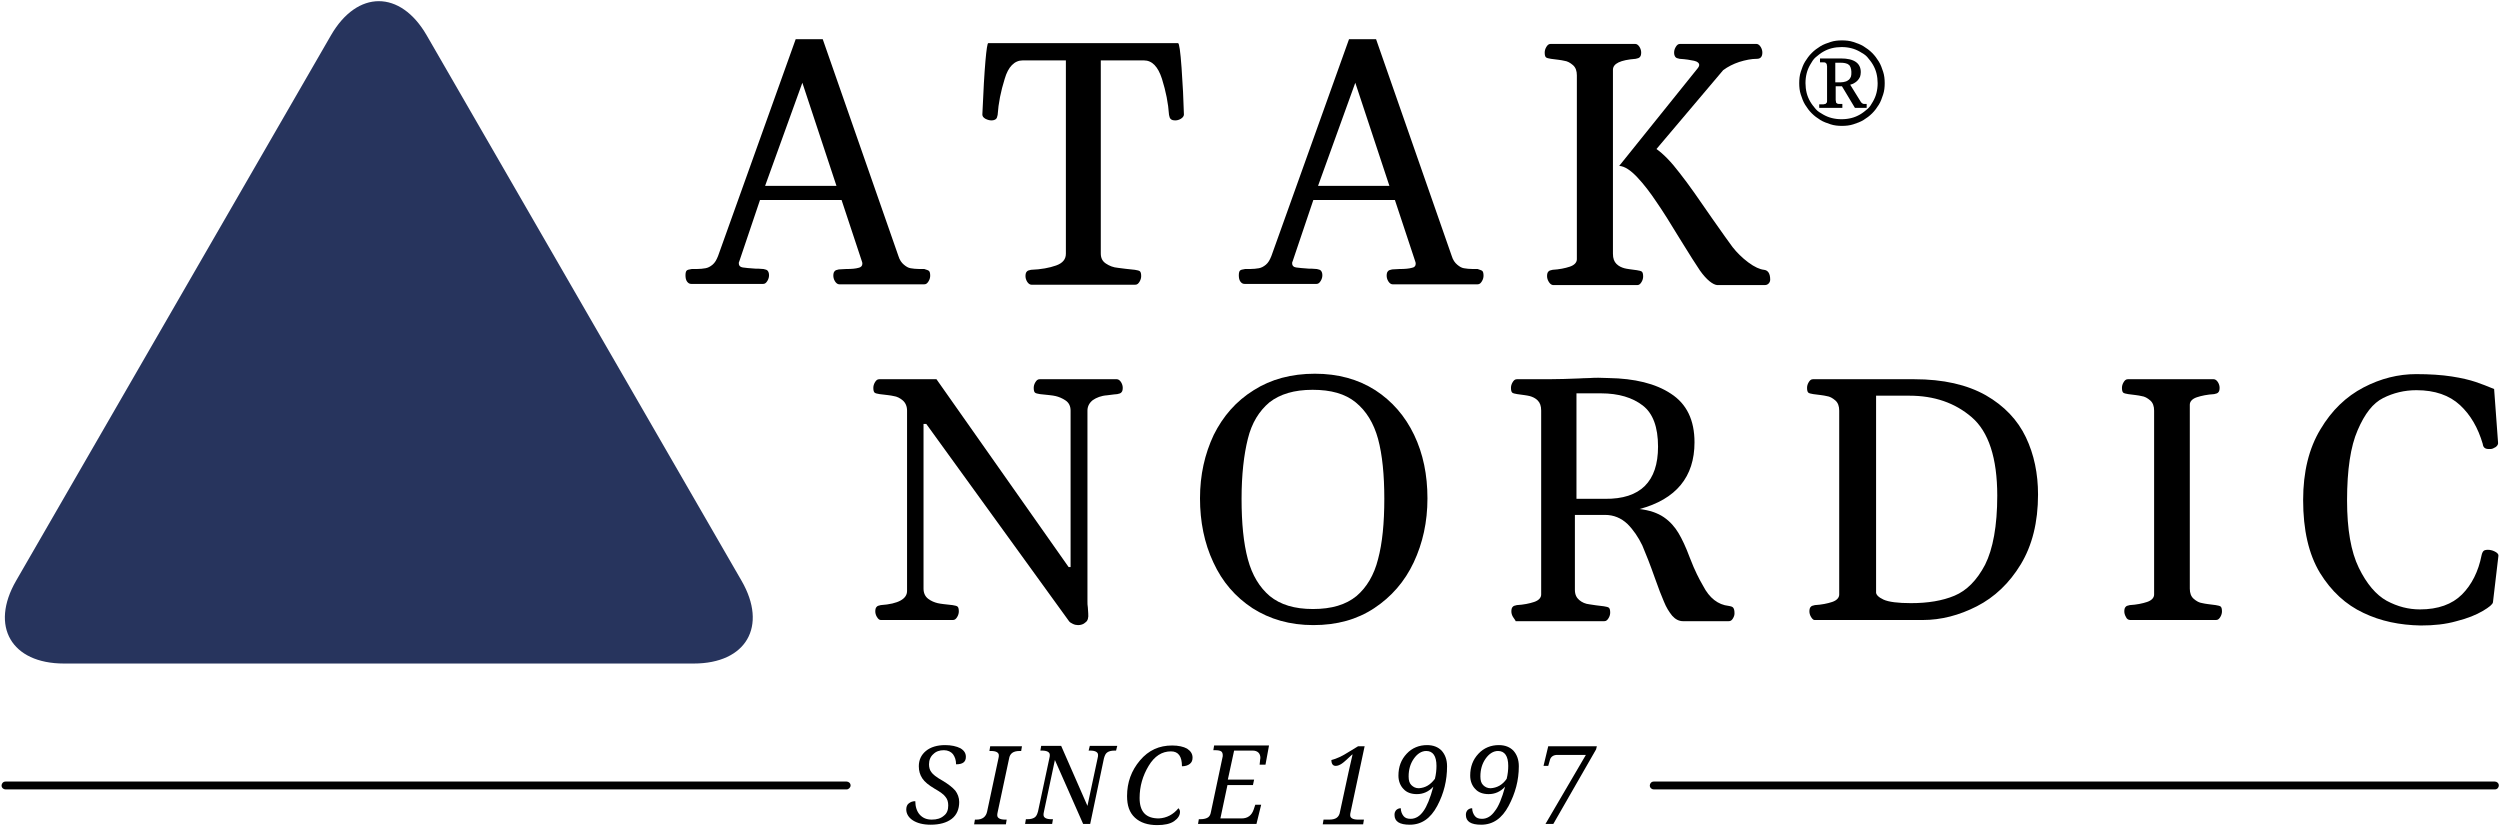 <?xml version="1.0" encoding="UTF-8"?>
<!-- Generator: Adobe Illustrator 27.8.1, SVG Export Plug-In . SVG Version: 6.00 Build 0)  -->
<svg xmlns="http://www.w3.org/2000/svg" xmlns:xlink="http://www.w3.org/1999/xlink" version="1.1" id="Lag_1" x="0px" y="0px" viewBox="0 0 637.5 211.1" xml:space="preserve">
<g>
	<defs>
		<rect id="SVGID_1_" x="-7.5" y="-5.7" width="652" height="226.8"></rect>
	</defs>
	<clipPath id="SVGID_00000122705139933255419030000002894401281980811199_">
		<use xlink:href="#SVGID_1_" overflow="visible"></use>
	</clipPath>
	<path clip-path="url(#SVGID_00000122705139933255419030000002894401281980811199_)" d="M236.9,69.1c0.2,0.2,0.3,0.6,0.3,1.2   c0,0.4-0.1,0.9-0.4,1.4c-0.3,0.5-0.6,0.8-1.1,0.8H214c-0.4,0-0.8-0.3-1.1-0.8c-0.3-0.5-0.4-1-0.4-1.4c0-0.5,0.1-0.9,0.3-1.1   c0.2-0.3,0.6-0.4,1.1-0.5l1.8-0.1c1.5,0,2.5-0.1,3.2-0.3c0.6-0.1,1-0.5,1-1c0-0.2,0-0.4-0.1-0.6l-5.2-15.7h-20.8l-5.3,15.7   c-0.1,0.1-0.1,0.3-0.1,0.5c0,0.5,0.3,0.9,1,1c0.6,0.1,1.7,0.2,3.2,0.3c0.4,0,1.1,0,2.1,0.1c0.5,0.1,0.9,0.2,1.1,0.5   c0.2,0.3,0.3,0.6,0.3,1.1c0,0.4-0.1,0.9-0.4,1.4c-0.3,0.5-0.6,0.8-1.1,0.8h-18.3c-0.5,0-0.8-0.2-1.1-0.6c-0.3-0.4-0.4-1-0.4-1.6   c0-0.6,0.1-1,0.3-1.2c0.2-0.2,0.6-0.3,1.3-0.4c0.3,0,0.6,0,1.2,0c0.9,0,1.7-0.1,2.3-0.2c0.6-0.1,1.2-0.4,1.8-0.9   c0.6-0.5,1-1.2,1.4-2.2l19.8-55.3h6.9l19.3,55.3c0.3,1,0.8,1.7,1.4,2.2c0.6,0.5,1.1,0.8,1.7,0.9c0.6,0.1,1.4,0.2,2.3,0.2   c0.5,0,0.9,0,1.2,0C236.3,68.8,236.7,68.9,236.9,69.1 M204.6,21.1l-9.5,26.3h18.2L204.6,21.1z"></path>
	<path clip-path="url(#SVGID_00000122705139933255419030000002894401281980811199_)" d="M261.9,71.8c-0.3-0.5-0.4-1-0.4-1.4   c0-0.5,0.1-0.9,0.3-1.1c0.2-0.3,0.6-0.4,1.1-0.5c2.6-0.1,4.7-0.5,6.4-1.1c1.7-0.6,2.5-1.6,2.5-3l0-49.3h-11c-2.1,0-3.7,1.6-4.6,4.7   c-1,3.2-1.6,6.2-1.8,9.2c-0.1,0.5-0.2,0.9-0.5,1.1c-0.3,0.2-0.6,0.3-1.1,0.3c-0.4,0-0.9-0.1-1.5-0.4c-0.5-0.3-0.8-0.6-0.8-1.1   c0.5-12.1,1.1-18.2,1.5-18.2h48.4c0.3,0,0.6,2.1,0.9,6.3c0.3,4.2,0.5,8.1,0.6,11.9c0,0.4-0.3,0.8-0.8,1.1c-0.5,0.3-1,0.4-1.4,0.4   c-0.5,0-0.9-0.1-1.1-0.3c-0.3-0.2-0.4-0.6-0.5-1.1c-0.2-3-0.8-6-1.8-9.2c-1-3.1-2.5-4.7-4.6-4.7h-11l0,49.2c0,1.2,0.4,2,1.3,2.6   c0.9,0.6,1.9,1,3.1,1.1c1.2,0.2,2.6,0.3,4.3,0.5c0.6,0.1,1.1,0.2,1.3,0.4c0.2,0.2,0.3,0.6,0.3,1.2c0,0.4-0.1,0.9-0.4,1.4   c-0.3,0.5-0.6,0.8-1.1,0.8H263C262.6,72.6,262.2,72.3,261.9,71.8"></path>
	<path clip-path="url(#SVGID_00000122705139933255419030000002894401281980811199_)" d="M378,69.1c0.2,0.2,0.3,0.6,0.3,1.2   c0,0.4-0.1,0.9-0.4,1.4c-0.3,0.5-0.6,0.8-1.1,0.8h-21.7c-0.4,0-0.8-0.3-1.1-0.8c-0.3-0.5-0.4-1-0.4-1.4c0-0.5,0.1-0.9,0.3-1.1   c0.2-0.3,0.6-0.4,1.1-0.5l1.8-0.1c1.5,0,2.5-0.1,3.2-0.3c0.7-0.1,1-0.5,1-1c0-0.2,0-0.4-0.1-0.6l-5.2-15.7h-20.8l-5.3,15.7   c-0.1,0.1-0.1,0.3-0.1,0.5c0,0.5,0.3,0.9,1,1s1.7,0.2,3.2,0.3c0.4,0,1.1,0,2.1,0.1c0.5,0.1,0.9,0.2,1.1,0.5   c0.2,0.3,0.3,0.6,0.3,1.1c0,0.4-0.1,0.9-0.4,1.4c-0.3,0.5-0.6,0.8-1.1,0.8h-18.3c-0.5,0-0.8-0.2-1.1-0.6c-0.3-0.4-0.4-1-0.4-1.6   c0-0.6,0.1-1,0.3-1.2c0.2-0.2,0.6-0.3,1.3-0.4c0.3,0,0.6,0,1.2,0c0.9,0,1.7-0.1,2.3-0.2c0.6-0.1,1.2-0.4,1.8-0.9   c0.6-0.5,1-1.2,1.4-2.2l19.8-55.3h6.9l19.3,55.3c0.3,1,0.8,1.7,1.4,2.2c0.6,0.5,1.1,0.8,1.7,0.9c0.6,0.1,1.4,0.2,2.3,0.2   c0.5,0,0.9,0,1.2,0C377.3,68.8,377.8,68.9,378,69.1 M345.6,21.1l-9.5,26.3h18.2L345.6,21.1z"></path>
	<path clip-path="url(#SVGID_00000122705139933255419030000002894401281980811199_)" d="M394.9,71.8c-0.3-0.5-0.4-1-0.4-1.4   c0-0.5,0.1-0.9,0.3-1.1c0.2-0.3,0.6-0.4,1.1-0.5c1.7-0.1,3.2-0.4,4.4-0.8c1.2-0.4,1.8-1.1,1.8-1.9l0-46.9c0-1.1-0.3-2-1-2.6   c-0.7-0.6-1.4-1-2.2-1.1c-0.8-0.2-1.9-0.3-3.4-0.5c-0.6-0.1-1.1-0.2-1.3-0.4s-0.3-0.6-0.3-1.2c0-0.4,0.1-0.9,0.4-1.4   c0.3-0.5,0.6-0.8,1.1-0.8H417c0.4,0,0.8,0.3,1.1,0.8c0.3,0.5,0.4,1,0.4,1.4c0,0.5-0.1,0.9-0.3,1.1c-0.2,0.3-0.6,0.4-1.1,0.5   c-3.9,0.3-5.8,1.2-5.8,2.8l0,46.9c0,1.2,0.3,2,0.9,2.6c0.6,0.6,1.3,0.9,2,1.1s1.8,0.3,3.2,0.5c0.6,0.1,1.1,0.2,1.3,0.4   c0.2,0.2,0.3,0.6,0.3,1.2c0,0.4-0.1,0.9-0.4,1.4c-0.3,0.5-0.6,0.8-1.1,0.8H396C395.5,72.6,395.2,72.3,394.9,71.8 M433.5,69   c-0.9-1.3-2.6-4-5.2-8.2c-2.3-3.8-4.3-7-5.9-9.3c-1.6-2.4-3.2-4.5-4.9-6.3s-3.2-2.8-4.6-2.9L433,17.3c0.2-0.3,0.3-0.5,0.3-0.7   c0-0.5-0.4-0.9-1.3-1.1c-0.9-0.2-2.1-0.4-3.7-0.5c-0.5-0.1-0.9-0.2-1.1-0.5c-0.2-0.3-0.3-0.6-0.3-1.1c0-0.4,0.1-0.9,0.4-1.4   c0.3-0.5,0.6-0.8,1.1-0.8h19.5c0.4,0,0.8,0.3,1.1,0.8c0.3,0.5,0.4,1,0.4,1.4c0,1.1-0.5,1.6-1.4,1.6c-1.4,0-2.9,0.3-4.5,0.8   c-1.5,0.5-2.9,1.2-4.1,2.1l-17,20.1c1.7,1.2,3.7,3.2,5.9,6.1c2.3,2.9,5,6.8,8.3,11.6c2.6,3.7,4.3,6.1,5.2,7.3   c1.1,1.4,2.4,2.7,4,3.9c1.6,1.2,3,1.8,4,1.9c1,0.1,1.6,0.9,1.6,2.5c0,0.3-0.1,0.7-0.4,1c-0.3,0.3-0.6,0.4-1.1,0.4h-12   C436.8,72.6,435.2,71.4,433.5,69"></path>
	<path clip-path="url(#SVGID_00000122705139933255419030000002894401281980811199_)" d="M223.6,157.3c-0.3-0.5-0.4-1-0.4-1.4   c0-0.5,0.1-0.9,0.3-1.1c0.2-0.3,0.6-0.4,1.1-0.5c4.5-0.3,6.7-1.6,6.7-3.6v-46c0-1.1-0.4-2-1.1-2.6c-0.7-0.6-1.5-1-2.3-1.1   c-0.8-0.2-2-0.3-3.6-0.5c-0.6-0.1-1.1-0.2-1.3-0.4c-0.2-0.2-0.3-0.6-0.3-1.2c0-0.4,0.1-0.9,0.4-1.4c0.3-0.5,0.6-0.8,1.1-0.8h14.6   l33.7,47.9h0.5v-39.9c0-1.1-0.4-2-1.3-2.6c-0.9-0.6-1.7-0.9-2.5-1.1c-0.8-0.2-2.2-0.3-4-0.5c-0.6-0.1-1.1-0.2-1.3-0.4   c-0.2-0.2-0.3-0.6-0.3-1.2c0-0.4,0.1-0.9,0.4-1.4c0.3-0.5,0.6-0.8,1.1-0.8h19.7c0.4,0,0.8,0.3,1.1,0.8c0.3,0.5,0.4,1,0.4,1.4   c0,0.5-0.1,0.9-0.3,1.1c-0.2,0.3-0.6,0.4-1.1,0.5c-0.2,0-1.1,0.1-2.6,0.3c-1.5,0.1-2.7,0.6-3.6,1.2c-0.9,0.7-1.4,1.6-1.4,2.7v48.6   c0,0.5,0,1.1,0.1,1.6l0.1,1.5c0.1,1.1-0.1,1.9-0.7,2.3c-0.5,0.5-1.2,0.7-1.9,0.7c-0.4,0-0.9-0.1-1.3-0.3c-0.4-0.2-0.8-0.4-1-0.7   l-36.4-50.3h-0.7v42c0,1.1,0.4,2,1.2,2.6c0.8,0.6,1.6,0.9,2.4,1.1c0.8,0.2,2.1,0.3,3.8,0.5c0.6,0.1,1.1,0.2,1.3,0.4   c0.2,0.2,0.3,0.6,0.3,1.2c0,0.4-0.1,0.9-0.4,1.4c-0.3,0.5-0.6,0.8-1.1,0.8h-18.4C224.2,158.1,223.9,157.8,223.6,157.3"></path>
	<path clip-path="url(#SVGID_00000122705139933255419030000002894401281980811199_)" d="M319.4,155.1c-4.4-2.9-7.7-6.7-10-11.7   c-2.3-4.9-3.4-10.4-3.4-16.3c0-6,1.2-11.3,3.5-16.2c2.4-4.8,5.7-8.6,10.2-11.4c4.4-2.8,9.6-4.2,15.6-4.2c5.9,0,11,1.4,15.4,4.2   c4.3,2.8,7.6,6.6,9.9,11.4c2.3,4.8,3.4,10.2,3.4,16.2c0,6-1.2,11.4-3.5,16.3c-2.3,4.9-5.7,8.8-10.1,11.7c-4.4,2.9-9.5,4.3-15.5,4.3   C328.9,159.4,323.8,157.9,319.4,155.1 M345.9,152c2.6-2.2,4.5-5.4,5.5-9.4c1.1-4.1,1.6-9.2,1.6-15.4c0-6.1-0.5-11.2-1.6-15.3   c-1.1-4-3-7.1-5.7-9.3c-2.7-2.2-6.3-3.2-11-3.2c-4.7,0-8.3,1.1-11,3.2c-2.6,2.2-4.5,5.2-5.5,9.3c-1,4-1.6,9.1-1.6,15.3   c0,6.2,0.5,11.3,1.6,15.4c1.1,4.1,3,7.2,5.6,9.4c2.7,2.2,6.3,3.3,11,3.3C339.6,155.3,343.2,154.2,345.9,152"></path>
	<path clip-path="url(#SVGID_00000122705139933255419030000002894401281980811199_)" d="M385.8,157.3c-0.3-0.5-0.4-1-0.4-1.4   c0-0.5,0.1-0.9,0.3-1.1c0.2-0.3,0.6-0.4,1.1-0.5c1.7-0.1,3.2-0.4,4.4-0.8c1.2-0.4,1.8-1.1,1.8-1.9l0-46.9c0-1.2-0.3-2-0.9-2.6   c-0.6-0.6-1.3-0.9-2-1.1c-0.8-0.2-1.8-0.3-3.2-0.5c-0.6-0.1-1.1-0.2-1.3-0.4c-0.2-0.2-0.3-0.6-0.3-1.2c0-0.4,0.1-0.9,0.4-1.4   c0.3-0.5,0.6-0.8,1.1-0.8l8.1,0c2.5,0,5.1-0.1,7.8-0.2c0.4,0,1.2-0.1,2.6-0.1c1.4-0.1,3-0.1,4.9,0c6.6,0.1,12,1.4,15.9,4   c4,2.6,6,6.7,6,12.4c0,8.8-4.7,14.5-14,17c2.5,0.3,4.6,1,6.2,2.1c1.6,1.1,2.8,2.5,3.7,4c0.9,1.5,1.9,3.6,2.9,6.3   c0.7,1.8,1.3,3.2,1.8,4.2c0.5,1,1,2,1.6,3c1.6,3.1,3.8,4.8,6.5,5.1c0.6,0.1,1,0.2,1.2,0.5c0.2,0.3,0.3,0.7,0.3,1.4   c0,0.4-0.1,0.8-0.4,1.3c-0.3,0.5-0.6,0.7-1.1,0.7h-11.6c-1.1,0-2-0.5-2.8-1.4c-0.8-1-1.5-2.1-2.1-3.6c-0.6-1.4-1.4-3.4-2.3-6   c-1.2-3.4-2.3-6.2-3.2-8.3c-1-2.1-2.3-4-3.8-5.5c-1.6-1.5-3.5-2.3-5.7-2.3h-7.7v19.1c0,1.2,0.4,2,1.1,2.6c0.7,0.6,1.6,1,2.6,1.1   c1,0.2,2.2,0.3,3.7,0.5c0.6,0.1,1.1,0.2,1.3,0.4c0.2,0.2,0.3,0.6,0.3,1.2c0,0.4-0.1,0.9-0.4,1.4c-0.3,0.5-0.6,0.8-1.1,0.8h-22.6   C386.4,158.1,386.1,157.8,385.8,157.3 M422.8,113.9c0-5-1.3-8.5-3.9-10.5c-2.6-2-6.1-3.1-10.7-3.1H402l0,26.9h7.3   C418.3,127.3,422.8,122.8,422.8,113.9"></path>
	<path clip-path="url(#SVGID_00000122705139933255419030000002894401281980811199_)" d="M461.8,157.3c-0.3-0.5-0.4-1-0.4-1.4   c0-0.5,0.1-0.9,0.3-1.1c0.2-0.3,0.6-0.4,1.1-0.5c1.7-0.1,3.2-0.4,4.4-0.8c1.2-0.4,1.8-1.1,1.8-1.9v-46.9c0-1.1-0.3-2-1-2.6   c-0.7-0.6-1.4-1-2.2-1.1c-0.8-0.2-1.9-0.3-3.4-0.5c-0.6-0.1-1.1-0.2-1.3-0.4c-0.2-0.2-0.3-0.6-0.3-1.2c0-0.4,0.1-0.9,0.4-1.4   c0.3-0.5,0.6-0.8,1.1-0.8h25.8c7.5,0,13.5,1.4,18.3,4.1c4.7,2.7,8.1,6.3,10.2,10.7c2.1,4.4,3.1,9.3,3.1,14.6c0,7.1-1.5,13-4.4,17.8   c-2.9,4.8-6.7,8.4-11.2,10.7c-4.5,2.3-9.1,3.5-13.8,3.5h-27.6C462.4,158.1,462.1,157.8,461.8,157.3 M480.3,152.9   c1.3,0.6,3.7,0.9,7,0.9c4.3,0,8-0.6,11.1-1.9c3.1-1.3,5.7-3.9,7.8-7.9c2-4,3.1-9.9,3.1-17.6c0-9.6-2.2-16.3-6.5-20   c-4.3-3.7-9.6-5.5-15.9-5.5h-8.5l0,50C478.3,151.6,479,152.3,480.3,152.9"></path>
	<path clip-path="url(#SVGID_00000122705139933255419030000002894401281980811199_)" d="M542.1,157.3c-0.3-0.5-0.4-1-0.4-1.4   c0-0.5,0.1-0.9,0.3-1.1c0.2-0.3,0.6-0.4,1.1-0.5c1.7-0.1,3.2-0.4,4.4-0.8c1.2-0.4,1.8-1.1,1.8-1.9l0-46.9c0-1.1-0.3-2-1-2.6   c-0.7-0.6-1.4-1-2.2-1.1c-0.8-0.2-1.9-0.3-3.4-0.5c-0.6-0.1-1.1-0.2-1.3-0.4c-0.2-0.2-0.3-0.6-0.3-1.2c0-0.4,0.1-0.9,0.4-1.4   c0.3-0.5,0.6-0.8,1.1-0.8h21.9c0.4,0,0.8,0.3,1.1,0.8c0.3,0.5,0.4,1,0.4,1.4c0,0.5-0.1,0.9-0.3,1.1c-0.2,0.3-0.6,0.4-1.1,0.5   c-1.7,0.1-3.2,0.4-4.4,0.8c-1.2,0.4-1.8,1.1-1.8,1.9l0,46.9c0,1.1,0.3,2,1,2.6c0.7,0.6,1.4,1,2.2,1.1c0.8,0.2,1.9,0.3,3.4,0.5   c0.6,0.1,1.1,0.2,1.3,0.4c0.2,0.2,0.3,0.6,0.3,1.2c0,0.4-0.1,0.9-0.4,1.4c-0.3,0.5-0.6,0.8-1.1,0.8h-21.9   C542.7,158.1,542.3,157.8,542.1,157.3"></path>
	<path clip-path="url(#SVGID_00000122705139933255419030000002894401281980811199_)" d="M602.7,156.3c-4.5-2.1-8.2-5.5-11.1-10.2   c-2.9-4.8-4.3-11-4.3-18.6c0-7.2,1.5-13.2,4.4-18c2.9-4.9,6.6-8.4,11-10.7c4.4-2.3,8.9-3.4,13.4-3.4c3.5,0,6.5,0.2,9.1,0.6   c2.6,0.4,4.6,0.9,6.1,1.4c1.5,0.5,3,1.1,4.7,1.8l1,13.6c0.1,0.5-0.2,0.9-0.6,1.2c-0.5,0.3-0.9,0.5-1.3,0.5l-0.5,0   c-0.9,0-1.4-0.4-1.5-1.3c-1.2-4.1-3.1-7.4-5.8-9.9c-2.7-2.5-6.4-3.8-11.1-3.8c-3.1,0-5.9,0.7-8.5,2c-2.6,1.3-4.7,4-6.5,8.2   c-1.8,4.1-2.7,10.1-2.7,17.9c0,7.4,1,13.1,3,17.2c2,4.1,4.4,6.9,7.1,8.4c2.8,1.5,5.6,2.2,8.5,2.2c4.6,0,8.2-1.3,10.7-3.8   c2.5-2.5,4.2-5.9,5-10c0.1-0.5,0.3-0.9,0.5-1.1c0.2-0.2,0.6-0.3,1.1-0.3c0.5,0,1.1,0.1,1.7,0.4c0.6,0.3,1,0.6,1,1.1l-1.4,11.9   c-0.1,0.5-0.9,1.2-2.6,2.2c-1.7,1-3.9,1.9-6.7,2.6c-2.8,0.8-5.8,1.1-9.1,1.1C611.9,159.4,607.1,158.4,602.7,156.3"></path>
	<path clip-path="url(#SVGID_00000122705139933255419030000002894401281980811199_)" fill="#27345D" d="M176.9,169.2   c13.4,0,18.9-9.5,12.2-21.1L108.8,9C102.1-2.6,91.1-2.6,84.4,9L4.1,148.1c-6.7,11.6-1.2,21.1,12.2,21.1H176.9z"></path>
	<path clip-path="url(#SVGID_00000122705139933255419030000002894401281980811199_)" d="M636.2,201.3H421.7c-0.5,0-1-0.4-1-1   c0-0.5,0.4-1,1-1h214.5c0.5,0,1,0.4,1,1C637.2,200.8,636.8,201.3,636.2,201.3"></path>
	<path clip-path="url(#SVGID_00000122705139933255419030000002894401281980811199_)" d="M215.9,201.3H1.4c-0.5,0-1-0.4-1-1   c0-0.5,0.4-1,1-1h214.5c0.5,0,1,0.4,1,1C216.9,200.8,216.4,201.3,215.9,201.3"></path>
	<path clip-path="url(#SVGID_00000122705139933255419030000002894401281980811199_)" d="M233.4,204.3c0,1.4,0.4,2.6,1.1,3.4   c0.8,0.9,1.8,1.3,3.1,1.3c1.3,0,2.3-0.3,3.1-1c0.8-0.6,1.1-1.5,1.1-2.6c0-0.9-0.2-1.6-0.7-2.2c-0.4-0.6-1.4-1.3-2.8-2.1   c-1.5-0.9-2.5-1.7-3.1-2.6c-0.6-0.9-0.9-1.9-0.9-3.1c0-1.6,0.6-2.9,1.8-3.9c1.2-1,2.9-1.5,4.9-1.5c1.6,0,2.9,0.3,3.9,0.8   c1,0.6,1.4,1.3,1.4,2.2c0,1.3-0.8,1.9-2.5,1.9c0-1.1-0.3-1.9-0.8-2.6c-0.5-0.6-1.3-1-2.3-1c-1.1,0-2,0.3-2.7,1   c-0.7,0.6-1.1,1.5-1.1,2.6c0,0.8,0.2,1.5,0.6,2c0.4,0.6,1.3,1.3,2.9,2.2c1.5,0.9,2.5,1.7,3.2,2.5c0.6,0.8,1,1.8,1,2.9   c0,1.8-0.6,3.3-1.9,4.3c-1.3,1-3.1,1.5-5.4,1.5c-1.9,0-3.4-0.4-4.5-1.1c-1.1-0.7-1.7-1.7-1.7-2.8c0-0.6,0.2-1.2,0.6-1.5   C232.2,204.5,232.7,204.3,233.4,204.3"></path>
	<path clip-path="url(#SVGID_00000122705139933255419030000002894401281980811199_)" d="M260.6,190.3l-0.2,1.2H260   c-0.9,0-1.5,0.2-1.9,0.5c-0.4,0.3-0.7,0.8-0.8,1.5l-2.9,13.6c-0.1,0.4-0.1,0.6-0.1,0.8c0,0.7,0.7,1.1,2,1.1h0.4l-0.2,1.2h-8.1   l0.2-1.2h0.4c1.5,0,2.4-0.7,2.7-2l2.9-13.6c0.1-0.3,0.1-0.6,0.1-0.8c0-0.7-0.7-1.1-2-1.1h-0.4l0.2-1.2H260.6z"></path>
	<path clip-path="url(#SVGID_00000122705139933255419030000002894401281980811199_)" d="M279.9,193.3c0.1-0.3,0.1-0.6,0.1-0.8   c0-0.7-0.7-1.1-2-1.1h-0.4l0.3-1.2h7l-0.3,1.2h-0.4c-0.9,0-1.5,0.2-1.9,0.5c-0.4,0.3-0.6,0.8-0.8,1.5l-3.5,16.7h-1.8l-7.2-16.3   l-2.8,13.2c-0.1,0.4-0.1,0.6-0.1,0.8c0,0.7,0.7,1.1,2,1.1h0.4l-0.2,1.2h-6.9l0.2-1.2h0.4c0.9,0,1.5-0.2,1.9-0.5   c0.4-0.3,0.6-0.8,0.8-1.5l2.9-13.6c0.1-0.3,0.1-0.6,0.1-0.8c0-0.7-0.7-1.1-2-1.1h-0.4l0.2-1.2h5.1l6.7,15.3L279.9,193.3z"></path>
	<path clip-path="url(#SVGID_00000122705139933255419030000002894401281980811199_)" d="M300.5,206.1c0.2,0.2,0.4,0.5,0.4,0.9   c0,0.9-0.5,1.7-1.5,2.4c-1,0.7-2.5,1-4.3,1c-2.4,0-4.3-0.6-5.7-1.9c-1.4-1.3-2-3.1-2-5.5c0-3.5,1.1-6.5,3.3-9.1   c2.2-2.6,4.9-3.8,8.2-3.8c1.6,0,2.9,0.3,3.8,0.8c0.9,0.6,1.4,1.3,1.4,2.3c0,0.7-0.2,1.2-0.7,1.6c-0.5,0.4-1.2,0.6-2,0.6   c0-2.5-0.9-3.8-2.8-3.8c-2.3,0-4.2,1.2-5.7,3.7c-1.5,2.5-2.3,5.2-2.3,8.2c0,3.5,1.6,5.2,4.9,5.2   C297.5,208.6,299.2,207.7,300.5,206.1"></path>
	<path clip-path="url(#SVGID_00000122705139933255419030000002894401281980811199_)" d="M311.2,208.7h5.4c1.6,0,2.6-0.8,3.1-2.3   l0.4-1.2h1.5l-1.2,4.9h-14.9l0.2-1.2h0.4c0.9,0,1.6-0.2,2-0.5c0.4-0.3,0.6-0.8,0.7-1.4l2.9-13.7c0.1-0.3,0.1-0.5,0.1-0.7   c0-0.4-0.1-0.8-0.4-1c-0.3-0.2-0.8-0.3-1.6-0.3h-0.4l0.2-1.2h14l-0.9,4.9h-1.5l0.1-0.9c0-0.4,0.1-0.7,0.1-0.8c0-1.2-0.7-1.9-2-1.9   h-4.7l-1.6,7.4h6.7l-0.3,1.4H313L311.2,208.7z"></path>
	<path clip-path="url(#SVGID_00000122705139933255419030000002894401281980811199_)" d="M348,190.2l-3.6,16.9   c-0.1,0.3-0.1,0.6-0.1,0.8c0,0.7,0.7,1.1,2,1.1h1.5l-0.2,1.2h-10.3l0.2-1.2h1.5c0.9,0,1.5-0.2,1.9-0.5c0.4-0.3,0.7-0.8,0.8-1.5   l2.2-10.2c0.3-1.5,0.7-2.9,1-4.4h-0.1c-1.2,1.1-2,1.9-2.6,2.3c-0.6,0.4-1.1,0.6-1.6,0.6c-0.7,0-1.1-0.5-1.1-1.5   c1.3-0.3,2.8-1,4.5-2.1l2.3-1.4H348z"></path>
	<path clip-path="url(#SVGID_00000122705139933255419030000002894401281980811199_)" d="M365.5,200.6c-1.2,1.3-2.6,1.9-4.2,1.9   c-1.4,0-2.6-0.4-3.4-1.3c-0.8-0.8-1.3-2-1.3-3.4c0-2.3,0.7-4.1,2.1-5.6c1.4-1.5,3.2-2.2,5.2-2.2c1.6,0,2.8,0.5,3.7,1.4   c0.9,1,1.4,2.3,1.4,4c0,3.6-0.8,6.9-2.5,10.1c-1.7,3.2-4,4.8-7,4.8c-2.6,0-3.9-0.8-3.9-2.5c0-0.5,0.1-0.8,0.4-1.2   c0.3-0.3,0.7-0.5,1.2-0.5c0,0.8,0.3,1.5,0.7,2c0.4,0.5,1,0.7,1.8,0.7c1.3,0,2.4-0.7,3.3-2C363.8,205.7,364.7,203.6,365.5,200.6    M365.9,198.6c0.3-1.2,0.4-2.3,0.4-3.3c0-2.5-0.9-3.8-2.6-3.8c-1.2,0-2.3,0.7-3.2,2c-0.9,1.3-1.3,2.8-1.3,4.5c0,1,0.2,1.7,0.7,2.2   c0.5,0.5,1.1,0.8,1.9,0.8C363.4,200.9,364.7,200.2,365.9,198.6"></path>
	<path clip-path="url(#SVGID_00000122705139933255419030000002894401281980811199_)" d="M383.8,200.6c-1.2,1.3-2.6,1.9-4.2,1.9   c-1.4,0-2.6-0.4-3.4-1.3c-0.8-0.8-1.3-2-1.3-3.4c0-2.3,0.7-4.1,2.1-5.6c1.4-1.5,3.2-2.2,5.2-2.2c1.6,0,2.8,0.5,3.7,1.4   c0.9,1,1.4,2.3,1.4,4c0,3.6-0.9,6.9-2.6,10.1c-1.7,3.2-4,4.8-7,4.8c-2.6,0-3.9-0.8-3.9-2.5c0-0.5,0.1-0.8,0.4-1.2   c0.3-0.3,0.7-0.5,1.2-0.5c0,0.8,0.3,1.5,0.7,2c0.4,0.5,1,0.7,1.8,0.7c1.3,0,2.4-0.7,3.3-2C382.1,205.7,383,203.6,383.8,200.6    M384.2,198.6c0.3-1.2,0.4-2.3,0.4-3.3c0-2.5-0.9-3.8-2.6-3.8c-1.2,0-2.3,0.7-3.2,2c-0.9,1.3-1.3,2.8-1.3,4.5c0,1,0.2,1.7,0.7,2.2   c0.5,0.5,1.1,0.8,1.9,0.8C381.7,200.9,383.1,200.2,384.2,198.6"></path>
	<path clip-path="url(#SVGID_00000122705139933255419030000002894401281980811199_)" d="M394.1,210.1l10.3-17.6h-7.3   c-1,0-1.7,0.5-1.9,1.4l-0.4,1.4h-1.2l1.2-5h12.4l-0.2,0.8l-10.9,19H394.1z"></path>
</g>
<g>
	<path d="M458.8,21.2c0-1,0.1-2,0.4-2.9c0.3-0.9,0.6-1.8,1.1-2.6c0.5-0.8,1-1.5,1.7-2.2c0.7-0.7,1.4-1.2,2.2-1.7   c0.8-0.5,1.7-0.8,2.6-1.1c0.9-0.3,1.9-0.4,2.9-0.4c1,0,2,0.1,2.9,0.4c0.9,0.3,1.8,0.6,2.6,1.1c0.8,0.5,1.5,1,2.2,1.7   c0.7,0.7,1.2,1.4,1.7,2.2c0.5,0.8,0.8,1.7,1.1,2.6c0.3,0.9,0.4,1.9,0.4,2.9c0,1-0.1,2-0.4,2.9c-0.3,0.9-0.6,1.8-1.1,2.6   s-1,1.5-1.7,2.2c-0.7,0.7-1.4,1.2-2.2,1.7c-0.8,0.5-1.7,0.8-2.6,1.1c-0.9,0.3-1.9,0.4-2.9,0.4c-1,0-2-0.1-2.9-0.4   c-0.9-0.3-1.8-0.6-2.6-1.1c-0.8-0.5-1.5-1-2.2-1.7c-0.7-0.7-1.2-1.4-1.7-2.2s-0.8-1.7-1.1-2.6C458.9,23.2,458.8,22.2,458.8,21.2z    M460.4,21.2c0,0.8,0.1,1.7,0.3,2.5s0.5,1.5,0.9,2.2c0.4,0.7,0.9,1.3,1.4,1.9s1.2,1,1.9,1.4c0.7,0.4,1.4,0.7,2.2,0.9   c0.8,0.2,1.6,0.3,2.5,0.3c0.9,0,1.7-0.1,2.5-0.3c0.8-0.2,1.5-0.5,2.2-0.9c0.7-0.4,1.3-0.9,1.9-1.4s1-1.2,1.4-1.9   c0.4-0.7,0.7-1.4,0.9-2.2s0.3-1.6,0.3-2.5c0-0.8-0.1-1.7-0.3-2.5c-0.2-0.8-0.5-1.5-0.9-2.2s-0.9-1.3-1.4-1.9s-1.2-1-1.9-1.4   c-0.7-0.4-1.4-0.7-2.2-0.9c-0.8-0.2-1.6-0.3-2.5-0.3c-0.8,0-1.7,0.1-2.5,0.3c-0.8,0.2-1.5,0.5-2.2,0.9c-0.7,0.4-1.3,0.9-1.9,1.4   s-1,1.2-1.4,1.9s-0.7,1.4-0.9,2.2S460.4,20.3,460.4,21.2z M464.1,26.6h0.4c0.2,0,0.4,0,0.5,0s0.3-0.1,0.5-0.1   c0.1-0.1,0.2-0.2,0.3-0.3c0.1-0.1,0.1-0.3,0.1-0.6v-8.7c0-0.2-0.1-0.4-0.1-0.6c-0.1-0.1-0.2-0.2-0.3-0.3c-0.1-0.1-0.3-0.1-0.5-0.1   c-0.2,0-0.4,0-0.5,0h-0.4v-1h5.3c3.4,0,5.1,1.2,5.1,3.5c0,0.5-0.1,0.9-0.2,1.2c-0.2,0.4-0.4,0.7-0.6,0.9c-0.3,0.3-0.5,0.5-0.9,0.7   c-0.3,0.2-0.7,0.3-1,0.4l2.6,4.2c0.1,0.2,0.2,0.3,0.3,0.4c0.1,0.1,0.2,0.2,0.3,0.2c0.1,0.1,0.3,0.1,0.4,0.1c0.2,0,0.4,0,0.6,0v1   H473l-3.3-5.5h-1.6v3.5c0,0.2,0.1,0.4,0.1,0.6s0.2,0.2,0.3,0.3c0.1,0.1,0.3,0.1,0.4,0.1s0.3,0,0.5,0h0.4v1h-5.9V26.6z M468.1,21   h1.2c0.5,0,1-0.1,1.3-0.2c0.4-0.1,0.6-0.3,0.9-0.5c0.2-0.2,0.4-0.5,0.5-0.8c0.1-0.3,0.1-0.7,0.1-1.2c0-0.4-0.1-0.8-0.2-1.1   c-0.1-0.3-0.3-0.6-0.5-0.7c-0.2-0.2-0.5-0.3-0.9-0.4c-0.4-0.1-0.8-0.1-1.3-0.1h-1.2V21z"></path>
</g>
</svg>
